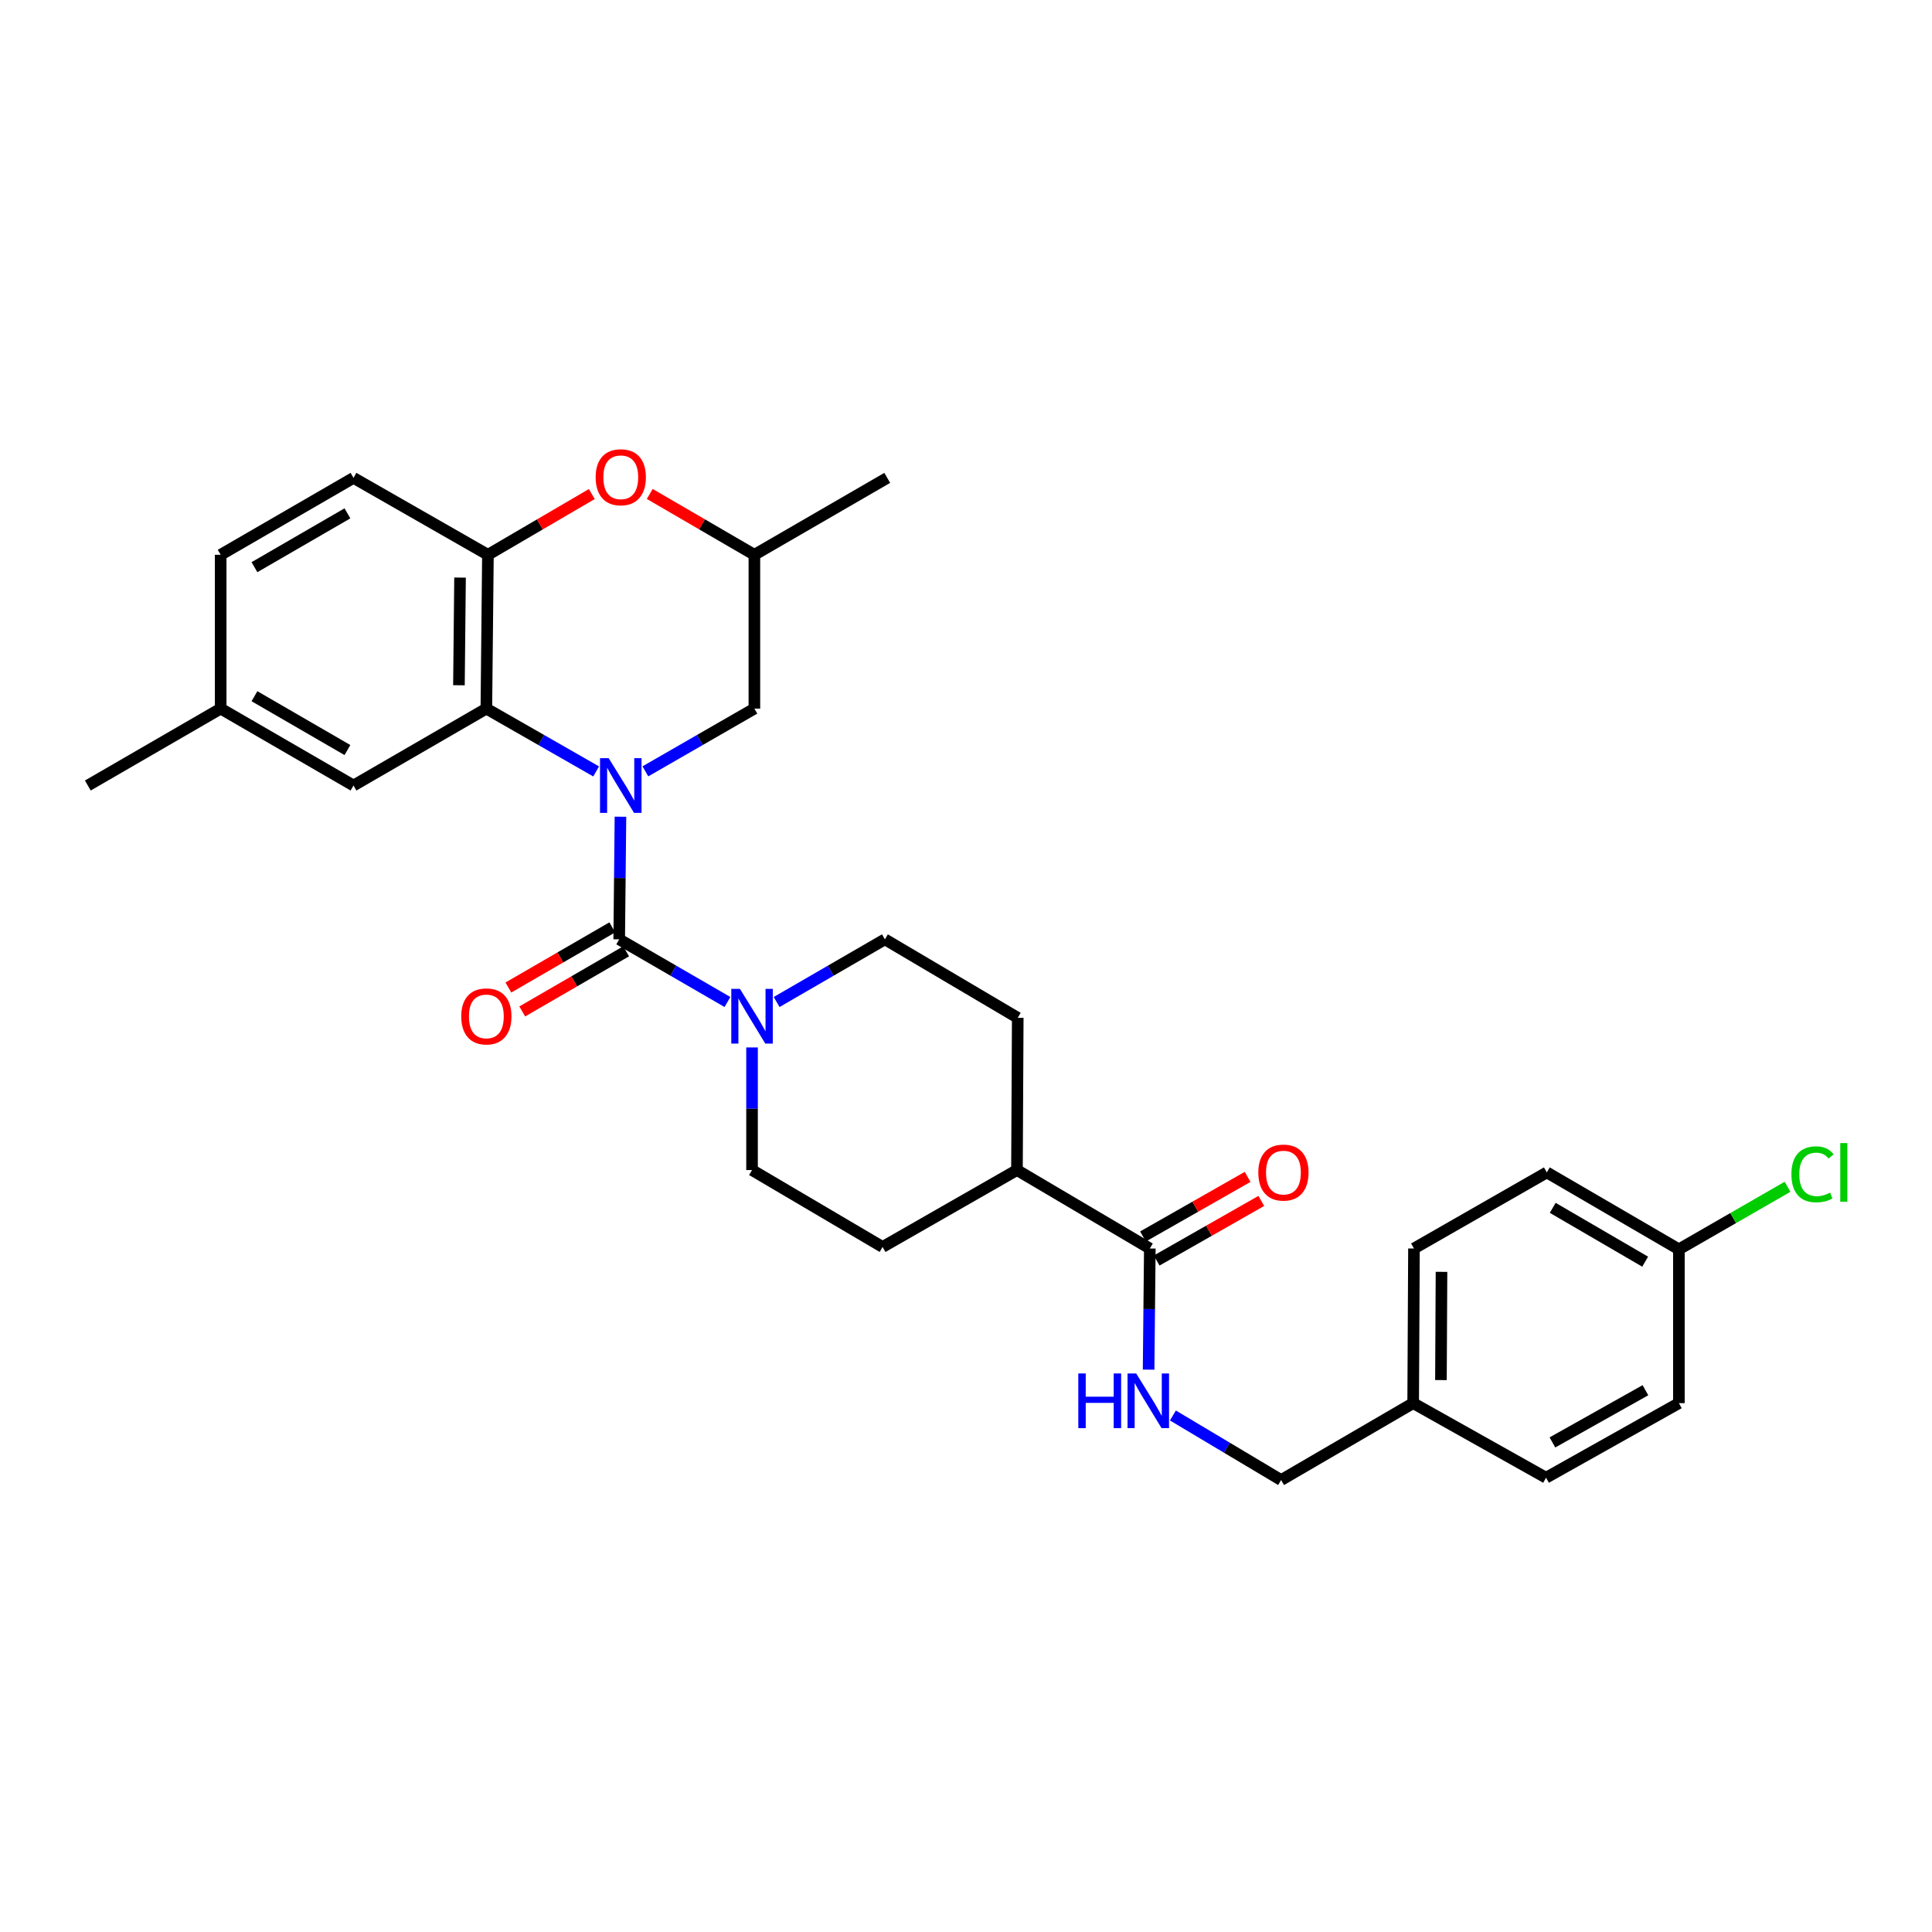 <?xml version='1.0' encoding='iso-8859-1'?>
<svg version='1.1' baseProfile='full'
              xmlns='http://www.w3.org/2000/svg'
                      xmlns:rdkit='http://www.rdkit.org/xml'
                      xmlns:xlink='http://www.w3.org/1999/xlink'
                  xml:space='preserve'
width='1000px' height='1000px' viewBox='0 0 1000 1000'>
<!-- END OF HEADER -->
<rect style='opacity:1.0;fill:#FFFFFF;stroke:none' width='1000' height='1000' x='0' y='0'> </rect>
<path class='bond-0' d='M 321.146,422.732 L 320.823,454.465' style='fill:none;fill-rule:evenodd;stroke:#0000FF;stroke-width:6px;stroke-linecap:butt;stroke-linejoin:miter;stroke-opacity:1' />
<path class='bond-0' d='M 320.823,454.465 L 320.5,486.197' style='fill:none;fill-rule:evenodd;stroke:#000000;stroke-width:6px;stroke-linecap:butt;stroke-linejoin:miter;stroke-opacity:1' />
<path class='bond-1' d='M 308.567,399.29 L 280.153,383.032' style='fill:none;fill-rule:evenodd;stroke:#0000FF;stroke-width:6px;stroke-linecap:butt;stroke-linejoin:miter;stroke-opacity:1' />
<path class='bond-1' d='M 280.153,383.032 L 251.738,366.774' style='fill:none;fill-rule:evenodd;stroke:#000000;stroke-width:6px;stroke-linecap:butt;stroke-linejoin:miter;stroke-opacity:1' />
<path class='bond-6' d='M 334.046,399.251 L 362.258,383.013' style='fill:none;fill-rule:evenodd;stroke:#0000FF;stroke-width:6px;stroke-linecap:butt;stroke-linejoin:miter;stroke-opacity:1' />
<path class='bond-6' d='M 362.258,383.013 L 390.47,366.774' style='fill:none;fill-rule:evenodd;stroke:#000000;stroke-width:6px;stroke-linecap:butt;stroke-linejoin:miter;stroke-opacity:1' />
<path class='bond-2' d='M 320.5,486.197 L 348.513,502.417' style='fill:none;fill-rule:evenodd;stroke:#000000;stroke-width:6px;stroke-linecap:butt;stroke-linejoin:miter;stroke-opacity:1' />
<path class='bond-2' d='M 348.513,502.417 L 376.527,518.637' style='fill:none;fill-rule:evenodd;stroke:#0000FF;stroke-width:6px;stroke-linecap:butt;stroke-linejoin:miter;stroke-opacity:1' />
<path class='bond-8' d='M 316.914,480.004 L 290.027,495.57' style='fill:none;fill-rule:evenodd;stroke:#000000;stroke-width:6px;stroke-linecap:butt;stroke-linejoin:miter;stroke-opacity:1' />
<path class='bond-8' d='M 290.027,495.57 L 263.139,511.136' style='fill:none;fill-rule:evenodd;stroke:#FF0000;stroke-width:6px;stroke-linecap:butt;stroke-linejoin:miter;stroke-opacity:1' />
<path class='bond-8' d='M 324.085,492.391 L 297.198,507.957' style='fill:none;fill-rule:evenodd;stroke:#000000;stroke-width:6px;stroke-linecap:butt;stroke-linejoin:miter;stroke-opacity:1' />
<path class='bond-8' d='M 297.198,507.957 L 270.311,523.523' style='fill:none;fill-rule:evenodd;stroke:#FF0000;stroke-width:6px;stroke-linecap:butt;stroke-linejoin:miter;stroke-opacity:1' />
<path class='bond-3' d='M 251.738,366.774 L 252.55,287.158' style='fill:none;fill-rule:evenodd;stroke:#000000;stroke-width:6px;stroke-linecap:butt;stroke-linejoin:miter;stroke-opacity:1' />
<path class='bond-3' d='M 237.547,354.686 L 238.115,298.954' style='fill:none;fill-rule:evenodd;stroke:#000000;stroke-width:6px;stroke-linecap:butt;stroke-linejoin:miter;stroke-opacity:1' />
<path class='bond-9' d='M 251.738,366.774 L 182.969,406.582' style='fill:none;fill-rule:evenodd;stroke:#000000;stroke-width:6px;stroke-linecap:butt;stroke-linejoin:miter;stroke-opacity:1' />
<path class='bond-10' d='M 389.253,542.156 L 389.253,573.889' style='fill:none;fill-rule:evenodd;stroke:#0000FF;stroke-width:6px;stroke-linecap:butt;stroke-linejoin:miter;stroke-opacity:1' />
<path class='bond-10' d='M 389.253,573.889 L 389.253,605.621' style='fill:none;fill-rule:evenodd;stroke:#000000;stroke-width:6px;stroke-linecap:butt;stroke-linejoin:miter;stroke-opacity:1' />
<path class='bond-11' d='M 401.98,518.639 L 430.001,502.418' style='fill:none;fill-rule:evenodd;stroke:#0000FF;stroke-width:6px;stroke-linecap:butt;stroke-linejoin:miter;stroke-opacity:1' />
<path class='bond-11' d='M 430.001,502.418 L 458.022,486.197' style='fill:none;fill-rule:evenodd;stroke:#000000;stroke-width:6px;stroke-linecap:butt;stroke-linejoin:miter;stroke-opacity:1' />
<path class='bond-15' d='M 252.55,287.158 L 182.969,247.35' style='fill:none;fill-rule:evenodd;stroke:#000000;stroke-width:6px;stroke-linecap:butt;stroke-linejoin:miter;stroke-opacity:1' />
<path class='bond-30' d='M 252.55,287.158 L 279.434,271.435' style='fill:none;fill-rule:evenodd;stroke:#000000;stroke-width:6px;stroke-linecap:butt;stroke-linejoin:miter;stroke-opacity:1' />
<path class='bond-30' d='M 279.434,271.435 L 306.319,255.712' style='fill:none;fill-rule:evenodd;stroke:#FF0000;stroke-width:6px;stroke-linecap:butt;stroke-linejoin:miter;stroke-opacity:1' />
<path class='bond-4' d='M 336.311,255.666 L 363.39,271.412' style='fill:none;fill-rule:evenodd;stroke:#FF0000;stroke-width:6px;stroke-linecap:butt;stroke-linejoin:miter;stroke-opacity:1' />
<path class='bond-4' d='M 363.39,271.412 L 390.47,287.158' style='fill:none;fill-rule:evenodd;stroke:#000000;stroke-width:6px;stroke-linecap:butt;stroke-linejoin:miter;stroke-opacity:1' />
<path class='bond-5' d='M 595.147,646.224 L 526.378,605.621' style='fill:none;fill-rule:evenodd;stroke:#000000;stroke-width:6px;stroke-linecap:butt;stroke-linejoin:miter;stroke-opacity:1' />
<path class='bond-7' d='M 595.147,646.224 L 594.831,677.573' style='fill:none;fill-rule:evenodd;stroke:#000000;stroke-width:6px;stroke-linecap:butt;stroke-linejoin:miter;stroke-opacity:1' />
<path class='bond-7' d='M 594.831,677.573 L 594.515,708.922' style='fill:none;fill-rule:evenodd;stroke:#0000FF;stroke-width:6px;stroke-linecap:butt;stroke-linejoin:miter;stroke-opacity:1' />
<path class='bond-14' d='M 598.689,652.443 L 625.77,637.019' style='fill:none;fill-rule:evenodd;stroke:#000000;stroke-width:6px;stroke-linecap:butt;stroke-linejoin:miter;stroke-opacity:1' />
<path class='bond-14' d='M 625.77,637.019 L 652.851,621.594' style='fill:none;fill-rule:evenodd;stroke:#FF0000;stroke-width:6px;stroke-linecap:butt;stroke-linejoin:miter;stroke-opacity:1' />
<path class='bond-14' d='M 591.605,640.006 L 618.686,624.581' style='fill:none;fill-rule:evenodd;stroke:#000000;stroke-width:6px;stroke-linecap:butt;stroke-linejoin:miter;stroke-opacity:1' />
<path class='bond-14' d='M 618.686,624.581 L 645.767,609.157' style='fill:none;fill-rule:evenodd;stroke:#FF0000;stroke-width:6px;stroke-linecap:butt;stroke-linejoin:miter;stroke-opacity:1' />
<path class='bond-13' d='M 390.47,366.774 L 390.47,287.158' style='fill:none;fill-rule:evenodd;stroke:#000000;stroke-width:6px;stroke-linecap:butt;stroke-linejoin:miter;stroke-opacity:1' />
<path class='bond-18' d='M 607.094,732.654 L 635.1,749.362' style='fill:none;fill-rule:evenodd;stroke:#0000FF;stroke-width:6px;stroke-linecap:butt;stroke-linejoin:miter;stroke-opacity:1' />
<path class='bond-18' d='M 635.1,749.362 L 663.105,766.07' style='fill:none;fill-rule:evenodd;stroke:#000000;stroke-width:6px;stroke-linecap:butt;stroke-linejoin:miter;stroke-opacity:1' />
<path class='bond-19' d='M 182.969,406.582 L 114.224,366.774' style='fill:none;fill-rule:evenodd;stroke:#000000;stroke-width:6px;stroke-linecap:butt;stroke-linejoin:miter;stroke-opacity:1' />
<path class='bond-19' d='M 179.83,388.224 L 131.708,360.358' style='fill:none;fill-rule:evenodd;stroke:#000000;stroke-width:6px;stroke-linecap:butt;stroke-linejoin:miter;stroke-opacity:1' />
<path class='bond-16' d='M 389.253,605.621 L 456.822,645.429' style='fill:none;fill-rule:evenodd;stroke:#000000;stroke-width:6px;stroke-linecap:butt;stroke-linejoin:miter;stroke-opacity:1' />
<path class='bond-17' d='M 458.022,486.197 L 526.784,526.817' style='fill:none;fill-rule:evenodd;stroke:#000000;stroke-width:6px;stroke-linecap:butt;stroke-linejoin:miter;stroke-opacity:1' />
<path class='bond-12' d='M 526.378,605.621 L 526.784,526.817' style='fill:none;fill-rule:evenodd;stroke:#000000;stroke-width:6px;stroke-linecap:butt;stroke-linejoin:miter;stroke-opacity:1' />
<path class='bond-32' d='M 526.378,605.621 L 456.822,645.429' style='fill:none;fill-rule:evenodd;stroke:#000000;stroke-width:6px;stroke-linecap:butt;stroke-linejoin:miter;stroke-opacity:1' />
<path class='bond-28' d='M 390.47,287.158 L 459.231,247.35' style='fill:none;fill-rule:evenodd;stroke:#000000;stroke-width:6px;stroke-linecap:butt;stroke-linejoin:miter;stroke-opacity:1' />
<path class='bond-31' d='M 182.969,247.35 L 114.224,287.158' style='fill:none;fill-rule:evenodd;stroke:#000000;stroke-width:6px;stroke-linecap:butt;stroke-linejoin:miter;stroke-opacity:1' />
<path class='bond-31' d='M 179.83,265.708 L 131.708,293.574' style='fill:none;fill-rule:evenodd;stroke:#000000;stroke-width:6px;stroke-linecap:butt;stroke-linejoin:miter;stroke-opacity:1' />
<path class='bond-21' d='M 663.105,766.07 L 731.453,726.262' style='fill:none;fill-rule:evenodd;stroke:#000000;stroke-width:6px;stroke-linecap:butt;stroke-linejoin:miter;stroke-opacity:1' />
<path class='bond-22' d='M 114.224,366.774 L 114.224,287.158' style='fill:none;fill-rule:evenodd;stroke:#000000;stroke-width:6px;stroke-linecap:butt;stroke-linejoin:miter;stroke-opacity:1' />
<path class='bond-29' d='M 114.224,366.774 L 45.455,406.582' style='fill:none;fill-rule:evenodd;stroke:#000000;stroke-width:6px;stroke-linecap:butt;stroke-linejoin:miter;stroke-opacity:1' />
<path class='bond-20' d='M 868.992,646.646 L 800.636,606.838' style='fill:none;fill-rule:evenodd;stroke:#000000;stroke-width:6px;stroke-linecap:butt;stroke-linejoin:miter;stroke-opacity:1' />
<path class='bond-20' d='M 851.535,653.044 L 803.686,625.178' style='fill:none;fill-rule:evenodd;stroke:#000000;stroke-width:6px;stroke-linecap:butt;stroke-linejoin:miter;stroke-opacity:1' />
<path class='bond-23' d='M 868.992,646.646 L 897.114,630.459' style='fill:none;fill-rule:evenodd;stroke:#000000;stroke-width:6px;stroke-linecap:butt;stroke-linejoin:miter;stroke-opacity:1' />
<path class='bond-23' d='M 897.114,630.459 L 925.236,614.272' style='fill:none;fill-rule:evenodd;stroke:#00CC00;stroke-width:6px;stroke-linecap:butt;stroke-linejoin:miter;stroke-opacity:1' />
<path class='bond-33' d='M 868.992,646.646 L 868.992,726.262' style='fill:none;fill-rule:evenodd;stroke:#000000;stroke-width:6px;stroke-linecap:butt;stroke-linejoin:miter;stroke-opacity:1' />
<path class='bond-26' d='M 731.453,726.262 L 800.23,764.869' style='fill:none;fill-rule:evenodd;stroke:#000000;stroke-width:6px;stroke-linecap:butt;stroke-linejoin:miter;stroke-opacity:1' />
<path class='bond-27' d='M 731.453,726.262 L 731.867,646.224' style='fill:none;fill-rule:evenodd;stroke:#000000;stroke-width:6px;stroke-linecap:butt;stroke-linejoin:miter;stroke-opacity:1' />
<path class='bond-27' d='M 745.829,714.33 L 746.118,658.304' style='fill:none;fill-rule:evenodd;stroke:#000000;stroke-width:6px;stroke-linecap:butt;stroke-linejoin:miter;stroke-opacity:1' />
<path class='bond-24' d='M 868.992,726.262 L 800.23,764.869' style='fill:none;fill-rule:evenodd;stroke:#000000;stroke-width:6px;stroke-linecap:butt;stroke-linejoin:miter;stroke-opacity:1' />
<path class='bond-24' d='M 851.67,719.572 L 803.537,746.597' style='fill:none;fill-rule:evenodd;stroke:#000000;stroke-width:6px;stroke-linecap:butt;stroke-linejoin:miter;stroke-opacity:1' />
<path class='bond-25' d='M 800.636,606.838 L 731.867,646.224' style='fill:none;fill-rule:evenodd;stroke:#000000;stroke-width:6px;stroke-linecap:butt;stroke-linejoin:miter;stroke-opacity:1' />
<path  class='atom-0' d='M 315.051 392.422
L 324.331 407.422
Q 325.251 408.902, 326.731 411.582
Q 328.211 414.262, 328.291 414.422
L 328.291 392.422
L 332.051 392.422
L 332.051 420.742
L 328.171 420.742
L 318.211 404.342
Q 317.051 402.422, 315.811 400.222
Q 314.611 398.022, 314.251 397.342
L 314.251 420.742
L 310.571 420.742
L 310.571 392.422
L 315.051 392.422
' fill='#0000FF'/>
<path  class='atom-3' d='M 382.993 511.845
L 392.273 526.845
Q 393.193 528.325, 394.673 531.005
Q 396.153 533.685, 396.233 533.845
L 396.233 511.845
L 399.993 511.845
L 399.993 540.165
L 396.113 540.165
L 386.153 523.765
Q 384.993 521.845, 383.753 519.645
Q 382.553 517.445, 382.193 516.765
L 382.193 540.165
L 378.513 540.165
L 378.513 511.845
L 382.993 511.845
' fill='#0000FF'/>
<path  class='atom-5' d='M 308.311 247.024
Q 308.311 240.224, 311.671 236.424
Q 315.031 232.624, 321.311 232.624
Q 327.591 232.624, 330.951 236.424
Q 334.311 240.224, 334.311 247.024
Q 334.311 253.904, 330.911 257.824
Q 327.511 261.704, 321.311 261.704
Q 315.071 261.704, 311.671 257.824
Q 308.311 253.944, 308.311 247.024
M 321.311 258.504
Q 325.631 258.504, 327.951 255.624
Q 330.311 252.704, 330.311 247.024
Q 330.311 241.464, 327.951 238.664
Q 325.631 235.824, 321.311 235.824
Q 316.991 235.824, 314.631 238.624
Q 312.311 241.424, 312.311 247.024
Q 312.311 252.744, 314.631 255.624
Q 316.991 258.504, 321.311 258.504
' fill='#FF0000'/>
<path  class='atom-8' d='M 558.132 710.893
L 561.972 710.893
L 561.972 722.933
L 576.452 722.933
L 576.452 710.893
L 580.292 710.893
L 580.292 739.213
L 576.452 739.213
L 576.452 726.133
L 561.972 726.133
L 561.972 739.213
L 558.132 739.213
L 558.132 710.893
' fill='#0000FF'/>
<path  class='atom-8' d='M 588.092 710.893
L 597.372 725.893
Q 598.292 727.373, 599.772 730.053
Q 601.252 732.733, 601.332 732.893
L 601.332 710.893
L 605.092 710.893
L 605.092 739.213
L 601.212 739.213
L 591.252 722.813
Q 590.092 720.893, 588.852 718.693
Q 587.652 716.493, 587.292 715.813
L 587.292 739.213
L 583.612 739.213
L 583.612 710.893
L 588.092 710.893
' fill='#0000FF'/>
<path  class='atom-9' d='M 238.738 526.085
Q 238.738 519.285, 242.098 515.485
Q 245.458 511.685, 251.738 511.685
Q 258.018 511.685, 261.378 515.485
Q 264.738 519.285, 264.738 526.085
Q 264.738 532.965, 261.338 536.885
Q 257.938 540.765, 251.738 540.765
Q 245.498 540.765, 242.098 536.885
Q 238.738 533.005, 238.738 526.085
M 251.738 537.565
Q 256.058 537.565, 258.378 534.685
Q 260.738 531.765, 260.738 526.085
Q 260.738 520.525, 258.378 517.725
Q 256.058 514.885, 251.738 514.885
Q 247.418 514.885, 245.058 517.685
Q 242.738 520.485, 242.738 526.085
Q 242.738 531.805, 245.058 534.685
Q 247.418 537.565, 251.738 537.565
' fill='#FF0000'/>
<path  class='atom-15' d='M 651.298 606.918
Q 651.298 600.118, 654.658 596.318
Q 658.018 592.518, 664.298 592.518
Q 670.578 592.518, 673.938 596.318
Q 677.298 600.118, 677.298 606.918
Q 677.298 613.798, 673.898 617.718
Q 670.498 621.598, 664.298 621.598
Q 658.058 621.598, 654.658 617.718
Q 651.298 613.838, 651.298 606.918
M 664.298 618.398
Q 668.618 618.398, 670.938 615.518
Q 673.298 612.598, 673.298 606.918
Q 673.298 601.358, 670.938 598.558
Q 668.618 595.718, 664.298 595.718
Q 659.978 595.718, 657.618 598.518
Q 655.298 601.318, 655.298 606.918
Q 655.298 612.638, 657.618 615.518
Q 659.978 618.398, 664.298 618.398
' fill='#FF0000'/>
<path  class='atom-24' d='M 927.231 607.818
Q 927.231 600.778, 930.511 597.098
Q 933.831 593.378, 940.111 593.378
Q 945.951 593.378, 949.071 597.498
L 946.431 599.658
Q 944.151 596.658, 940.111 596.658
Q 935.831 596.658, 933.551 599.538
Q 931.311 602.378, 931.311 607.818
Q 931.311 613.418, 933.631 616.298
Q 935.991 619.178, 940.551 619.178
Q 943.671 619.178, 947.311 617.298
L 948.431 620.298
Q 946.951 621.258, 944.711 621.818
Q 942.471 622.378, 939.991 622.378
Q 933.831 622.378, 930.511 618.618
Q 927.231 614.858, 927.231 607.818
' fill='#00CC00'/>
<path  class='atom-24' d='M 952.511 591.658
L 956.191 591.658
L 956.191 622.018
L 952.511 622.018
L 952.511 591.658
' fill='#00CC00'/>
</svg>
